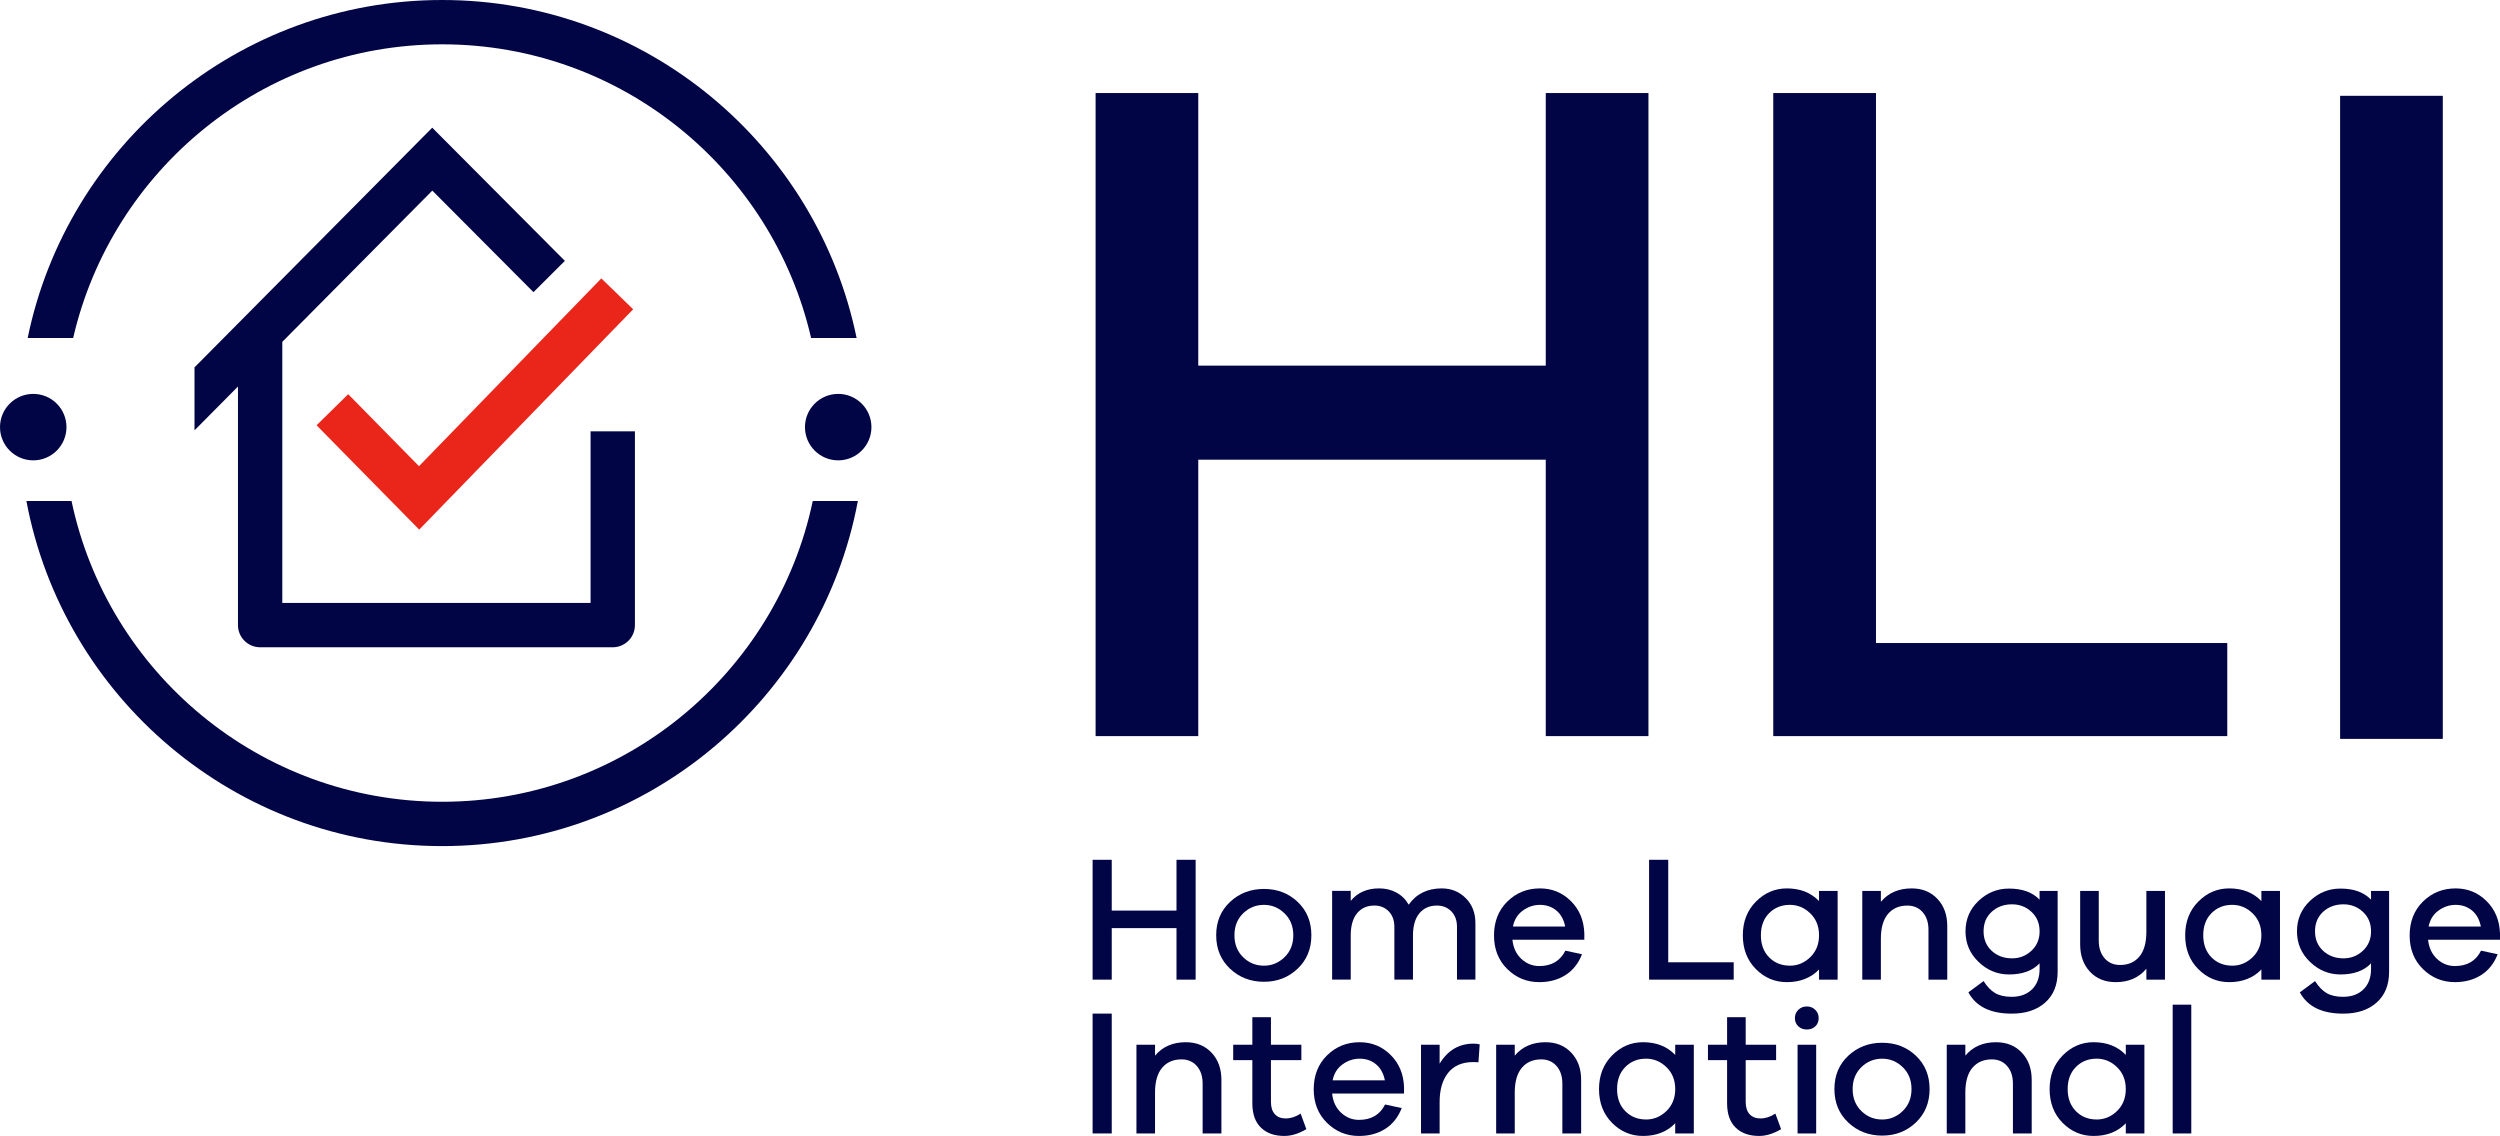 <?xml version="1.0" encoding="UTF-8"?>
<svg id="a" data-name="Layer 1" xmlns="http://www.w3.org/2000/svg" viewBox="0 0 178.601 81.153">
  <polygon points="85.417 61.424 85.417 69.986 84.049 69.986 84.049 66.305 79.423 66.305 79.423 69.986 78.056 69.986 78.056 61.424 79.423 61.424 79.423 65.053 84.049 65.053 84.049 61.424 85.417 61.424" style="fill: #020545; stroke-width: 0px;"/>
  <g>
    <path d="M90.298,68.989c.562,0,1.052-.203,1.469-.607.418-.405.627-.926.627-1.566,0-.639-.209-1.16-.627-1.565-.417-.405-.907-.607-1.469-.607-.579,0-1.076.202-1.489.607-.413.405-.62.926-.62,1.565,0,.639.207,1.161.62,1.566.413.405.91.607,1.489.607M87.876,64.433c.66-.618,1.468-.927,2.422-.927s1.757.309,2.409.927c.652.618.978,1.412.978,2.383,0,.972-.328,1.768-.984,2.39-.656.622-1.457.933-2.403.933-.954,0-1.761-.311-2.422-.933-.66-.622-.991-1.418-.991-2.39,0-.971.33-1.766.991-2.383" style="fill: #020545; stroke-width: 0px;"/>
    <path d="M103.001,63.468c.673,0,1.242.23,1.706.69s.697,1.057.697,1.789v4.038h-1.316v-3.77c0-.46-.134-.829-.403-1.106-.268-.277-.611-.416-1.029-.416-.528,0-.946.184-1.252.55-.307.366-.461.899-.461,1.597v3.144h-1.329v-3.77c0-.46-.134-.829-.402-1.106-.268-.277-.611-.416-1.029-.416-.52,0-.931.184-1.233.55-.302.366-.454.899-.454,1.597v3.144h-1.329v-6.339h1.329v.716c.486-.596,1.163-.894,2.032-.894.46,0,.875.102,1.246.307.371.204.658.49.863.856.553-.775,1.342-1.163,2.364-1.163" style="fill: #020545; stroke-width: 0px;"/>
    <path d="M110.016,64.644c-.443,0-.852.136-1.227.409-.375.273-.609.652-.703,1.137h3.732c-.102-.503-.315-.886-.639-1.15-.324-.264-.712-.396-1.163-.396M113.185,66.676v.46h-5.137c.059.571.273,1.027.639,1.368.366.341.792.511,1.278.511.877,0,1.499-.366,1.866-1.099l1.188.256c-.256.656-.65,1.152-1.182,1.489s-1.156.504-1.872.504c-.886,0-1.646-.311-2.281-.933-.635-.622-.952-1.423-.952-2.403,0-.988.317-1.796.952-2.422.635-.626,1.412-.939,2.332-.939.861,0,1.595.301,2.204.901s.931,1.37.965,2.307" style="fill: #020545; stroke-width: 0px;"/>
  </g>
  <polygon points="123.856 68.746 123.856 69.986 117.811 69.986 117.811 61.424 119.179 61.424 119.179 68.746 123.856 68.746" style="fill: #020545; stroke-width: 0px;"/>
  <g>
    <path d="M127.869,68.989c.554,0,1.039-.203,1.457-.607.417-.405.627-.927.627-1.566s-.209-1.161-.627-1.566c-.417-.405-.903-.607-1.457-.607-.596,0-1.09.198-1.482.594-.392.396-.588.922-.588,1.578s.196,1.182.588,1.578c.392.396.886.594,1.482.594M131.281,63.647v6.339h-1.329v-.728c-.58.605-1.346.907-2.3.907-.86,0-1.6-.313-2.217-.939-.618-.626-.927-1.429-.927-2.409,0-.971.311-1.772.933-2.403.622-.63,1.359-.946,2.211-.946.954,0,1.721.302,2.3.907v-.728h1.329Z" style="fill: #020545; stroke-width: 0px;"/>
    <path d="M136.571,63.468c.758,0,1.371.249,1.839.748.469.498.703,1.144.703,1.936v3.834h-1.342v-3.565c0-.52-.138-.938-.415-1.253-.277-.315-.642-.473-1.093-.473-.588,0-1.051.201-1.387.601-.337.4-.505.988-.505,1.763v2.927h-1.329v-6.339h1.329v.779c.537-.639,1.269-.958,2.198-.958" style="fill: #020545; stroke-width: 0px;"/>
    <path d="M143.741,68.465c.537,0,.998-.181,1.387-.543.387-.362.582-.824.582-1.387,0-.571-.195-1.035-.582-1.393-.388-.358-.85-.537-1.387-.537-.579,0-1.063.177-1.451.531-.388.353-.582.82-.582,1.399,0,.571.194,1.035.582,1.393.388.358.871.537,1.451.537M146.999,63.647v5.777c0,.937-.296,1.67-.888,2.198-.592.529-1.391.793-2.396.793-1.516,0-2.548-.507-3.093-1.521l1.086-.805c.248.392.522.677.824.856.302.179.697.268,1.182.268.605,0,1.088-.176,1.451-.53.362-.354.543-.837.543-1.451v-.409c-.503.529-1.231.793-2.186.793-.826,0-1.551-.298-2.173-.895-.622-.596-.933-1.325-.933-2.185s.308-1.585.926-2.173c.618-.588,1.344-.882,2.179-.882.954,0,1.682.264,2.186.792v-.626h1.29Z" style="fill: #020545; stroke-width: 0px;"/>
    <path d="M154.666,63.647v6.339h-1.329v-.779c-.537.639-1.265.958-2.185.958-.767,0-1.382-.249-1.847-.748-.464-.498-.697-1.148-.697-1.949v-3.821h1.329v3.553c0,.52.139.939.416,1.259s.646.479,1.106.479c.588,0,1.048-.201,1.38-.601.333-.4.498-.988.498-1.763v-2.927h1.329Z" style="fill: #020545; stroke-width: 0px;"/>
    <path d="M159.471,68.989c.554,0,1.04-.203,1.457-.607.417-.405.626-.927.626-1.566s-.209-1.161-.626-1.566c-.417-.405-.904-.607-1.457-.607-.597,0-1.091.198-1.482.594-.392.396-.588.922-.588,1.578s.197,1.182.588,1.578c.391.396.885.594,1.482.594M162.883,63.647v6.339h-1.329v-.728c-.58.605-1.346.907-2.3.907-.861,0-1.6-.313-2.217-.939-.618-.626-.927-1.429-.927-2.409,0-.971.311-1.772.933-2.403.622-.63,1.359-.946,2.211-.946.954,0,1.721.302,2.3.907v-.728h1.329Z" style="fill: #020545; stroke-width: 0px;"/>
    <path d="M167.419,68.465c.537,0,.998-.181,1.387-.543.387-.362.582-.824.582-1.387,0-.571-.195-1.035-.582-1.393-.388-.358-.85-.537-1.387-.537-.579,0-1.063.177-1.451.531-.388.353-.582.82-.582,1.399,0,.571.194,1.035.582,1.393.388.358.871.537,1.451.537M170.678,63.647v5.777c0,.937-.296,1.67-.888,2.198-.592.529-1.391.793-2.396.793-1.516,0-2.548-.507-3.093-1.521l1.086-.805c.248.392.522.677.824.856.302.179.697.268,1.182.268.605,0,1.088-.176,1.451-.53.362-.354.543-.837.543-1.451v-.409c-.503.529-1.231.793-2.186.793-.826,0-1.55-.298-2.172-.895-.622-.596-.933-1.325-.933-2.185s.308-1.585.926-2.173c.618-.588,1.344-.882,2.179-.882.955,0,1.683.264,2.186.792v-.626h1.29Z" style="fill: #020545; stroke-width: 0px;"/>
    <path d="M175.432,64.644c-.444,0-.852.136-1.227.409-.375.273-.609.652-.703,1.137h3.732c-.102-.503-.316-.886-.639-1.15s-.711-.396-1.163-.396M178.601,66.676v.46h-5.138c.06.571.273,1.027.639,1.368.366.341.792.511,1.278.511.877,0,1.499-.366,1.866-1.099l1.188.256c-.256.656-.65,1.152-1.182,1.489-.533.336-1.157.504-1.872.504-.886,0-1.647-.311-2.282-.933-.635-.622-.952-1.423-.952-2.403,0-.988.317-1.796.952-2.422.635-.626,1.413-.939,2.333-.939.86,0,1.595.301,2.204.901.609.601.931,1.37.965,2.307" style="fill: #020545; stroke-width: 0px;"/>
  </g>
  <rect x="78.056" y="72.412" width="1.367" height="8.562" style="fill: #020545; stroke-width: 0px;"/>
  <g>
    <path d="M84.714,74.457c.758,0,1.371.249,1.841.748.468.498.703,1.143.703,1.936v3.833h-1.342v-3.565c0-.52-.139-.938-.415-1.253-.277-.315-.641-.473-1.093-.473-.588,0-1.05.201-1.387.601-.336.401-.505.989-.505,1.764v2.926h-1.329v-6.338h1.329v.779c.537-.639,1.27-.958,2.198-.958" style="fill: #020545; stroke-width: 0px;"/>
    <path d="M92.918,79.556l.409,1.112c-.545.323-1.07.485-1.572.485-.707,0-1.265-.198-1.674-.594-.409-.396-.613-.978-.613-1.744v-3.08h-1.368v-1.099h1.368v-1.968h1.329v1.968h2.173v1.099h-2.173v2.99c0,.383.094.675.281.876s.443.301.767.301c.366,0,.725-.116,1.074-.346" style="fill: #020545; stroke-width: 0px;"/>
    <path d="M97.135,75.633c-.443,0-.852.136-1.227.409-.375.273-.609.651-.703,1.137h3.732c-.102-.503-.315-.886-.639-1.15-.324-.265-.712-.396-1.163-.396M100.305,77.665v.46h-5.137c.059.571.273,1.027.639,1.367.366.341.792.512,1.278.512.877,0,1.499-.366,1.866-1.099l1.188.256c-.256.656-.65,1.152-1.182,1.489-.532.336-1.156.504-1.872.504-.886,0-1.646-.311-2.281-.933-.635-.622-.952-1.423-.952-2.403,0-.988.317-1.796.952-2.422.635-.626,1.412-.939,2.332-.939.861,0,1.595.301,2.204.901.609.601.931,1.37.965,2.307" style="fill: #020545; stroke-width: 0px;"/>
    <path d="M105.263,74.559c.187,0,.336.017.447.051l-.089,1.278c-.068-.009-.192-.013-.371-.013-.784,0-1.38.254-1.789.761-.409.507-.614,1.208-.614,2.102v2.236h-1.329v-6.338h1.329v1.354c.579-.954,1.385-1.431,2.416-1.431" style="fill: #020545; stroke-width: 0px;"/>
    <path d="M110.413,74.457c.758,0,1.371.249,1.841.748.468.498.703,1.143.703,1.936v3.833h-1.342v-3.565c0-.52-.139-.938-.415-1.253-.277-.315-.641-.473-1.093-.473-.588,0-1.05.201-1.387.601-.336.401-.505.989-.505,1.764v2.926h-1.329v-6.338h1.329v.779c.537-.639,1.27-.958,2.198-.958" style="fill: #020545; stroke-width: 0px;"/>
    <path d="M117.595,79.978c.554,0,1.039-.203,1.457-.607.418-.405.627-.927.627-1.566s-.209-1.161-.627-1.566c-.417-.405-.903-.607-1.457-.607-.596,0-1.09.198-1.482.594-.392.396-.588.922-.588,1.578,0,.656.196,1.182.588,1.578.392.396.886.594,1.482.594M121.007,74.636v6.338h-1.329v-.728c-.58.605-1.346.907-2.3.907-.86,0-1.6-.313-2.217-.939-.618-.626-.927-1.429-.927-2.409,0-.972.311-1.772.933-2.403.622-.63,1.359-.946,2.211-.946.954,0,1.721.302,2.3.907v-.728h1.329Z" style="fill: #020545; stroke-width: 0px;"/>
    <path d="M126.834,79.556l.409,1.112c-.545.323-1.069.485-1.572.485-.708,0-1.266-.198-1.674-.594s-.613-.978-.613-1.744v-3.08h-1.367v-1.099h1.367v-1.968h1.329v1.968h2.173v1.099h-2.173v2.99c0,.383.094.675.281.876s.443.301.767.301c.366,0,.724-.116,1.073-.346" style="fill: #020545; stroke-width: 0px;"/>
    <path d="M129.748,80.974h-1.329v-6.338h1.329v6.338ZM129.083,71.901c.239,0,.439.082.601.243.162.162.243.358.243.588,0,.239-.079.434-.237.587-.158.153-.36.23-.607.23s-.451-.077-.613-.23c-.162-.153-.243-.349-.243-.587,0-.231.081-.427.243-.588.162-.161.366-.243.613-.243" style="fill: #020545; stroke-width: 0px;"/>
    <path d="M134.463,79.978c.562,0,1.053-.203,1.469-.607.417-.405.627-.926.627-1.566,0-.639-.209-1.16-.627-1.565-.417-.405-.907-.607-1.469-.607-.579,0-1.076.202-1.489.607-.413.405-.62.926-.62,1.565,0,.639.207,1.161.62,1.566.413.405.91.607,1.489.607M132.042,75.422c.66-.618,1.468-.927,2.422-.927.955,0,1.757.309,2.409.927.652.618.978,1.412.978,2.383s-.329,1.768-.984,2.39c-.656.622-1.457.933-2.403.933-.954,0-1.761-.311-2.422-.933-.66-.622-.991-1.418-.991-2.39s.33-1.766.991-2.383" style="fill: #020545; stroke-width: 0px;"/>
    <path d="M142.603,74.457c.758,0,1.371.249,1.84.748.469.498.703,1.143.703,1.936v3.833h-1.342v-3.565c0-.52-.138-.938-.415-1.253-.277-.315-.641-.473-1.093-.473-.588,0-1.05.201-1.387.601-.336.401-.504.989-.504,1.764v2.926h-1.329v-6.338h1.329v.779c.537-.639,1.269-.958,2.198-.958" style="fill: #020545; stroke-width: 0px;"/>
    <path d="M149.785,79.978c.554,0,1.04-.203,1.457-.607.417-.405.625-.927.625-1.566s-.209-1.161-.625-1.566c-.417-.405-.904-.607-1.457-.607-.597,0-1.091.198-1.482.594-.392.396-.588.922-.588,1.578,0,.656.197,1.182.588,1.578.391.396.885.594,1.482.594M153.197,74.636v6.338h-1.329v-.728c-.579.605-1.346.907-2.3.907-.86,0-1.599-.313-2.217-.939-.618-.626-.926-1.429-.926-2.409,0-.972.311-1.772.933-2.403.622-.63,1.359-.946,2.21-.946.955,0,1.721.302,2.3.907v-.728h1.329Z" style="fill: #020545; stroke-width: 0px;"/>
  </g>
  <rect x="155.217" y="71.774" width="1.329" height="9.201" style="fill: #020545; stroke-width: 0px;"/>
  <path d="M58.064,35.791c-2.575,12.256-13.467,21.487-26.476,21.487-13.011,0-23.903-9.232-26.478-21.487H1.886c2.621,14.013,14.937,24.655,29.701,24.655,14.762,0,27.079-10.643,29.699-24.655h-3.223Z" style="fill: #020545; stroke-width: 0px;"/>
  <path d="M5.227,24.147C7.993,12.146,18.758,3.167,31.587,3.167s23.593,8.979,26.359,20.98h3.251C58.376,10.384,46.171,0,31.587,0S4.797,10.384,1.977,24.147h3.251Z" style="fill: #020545; stroke-width: 0px;"/>
  <path d="M4.749,30.514c0,1.311-1.063,2.374-2.374,2.374C1.063,32.888,0,31.825,0,30.514s1.063-2.374,2.375-2.374c1.311,0,2.374,1.063,2.374,2.374" style="fill: #020545; stroke-width: 0px;"/>
  <path d="M62.256,30.514c0,1.311-1.063,2.374-2.374,2.374-1.313,0-2.375-1.063-2.375-2.374s1.063-2.374,2.375-2.374c1.311,0,2.374,1.063,2.374,2.374" style="fill: #020545; stroke-width: 0px;"/>
  <polygon points="29.948 37.836 22.616 30.382 24.876 28.161 29.933 33.304 42.96 19.889 45.233 22.095 29.948 37.836" style="fill: #ea251a; stroke-width: 0px;"/>
  <polygon points="13.895 30.745 13.895 26.245 30.879 9.122 40.355 18.637 38.111 20.872 30.884 13.617 13.895 30.745" style="fill: #020545; stroke-width: 0px;"/>
  <path d="M42.191,30.816v12.258h-22.023v-18.651h-3.168v20.235c0,.875.709,1.584,1.584,1.584h25.191c.875,0,1.584-.709,1.584-1.584v-13.843h-3.168Z" style="fill: #020545; stroke-width: 0px;"/>
  <g>
    <polygon points="117.766 6.647 117.766 52.588 110.43 52.588 110.43 32.84 85.605 32.84 85.605 52.588 78.27 52.588 78.27 6.647 85.605 6.647 85.605 26.121 110.43 26.121 110.43 6.647 117.766 6.647" style="fill: #020545; stroke-width: 0px;"/>
    <polygon points="159.117 45.938 159.117 52.588 126.682 52.588 126.682 6.647 134.021 6.647 134.021 45.938 159.117 45.938" style="fill: #020545; stroke-width: 0px;"/>
    <rect x="167.178" y="6.845" width="7.336" height="45.941" style="fill: #020545; stroke-width: 0px;"/>
  </g>
</svg>
